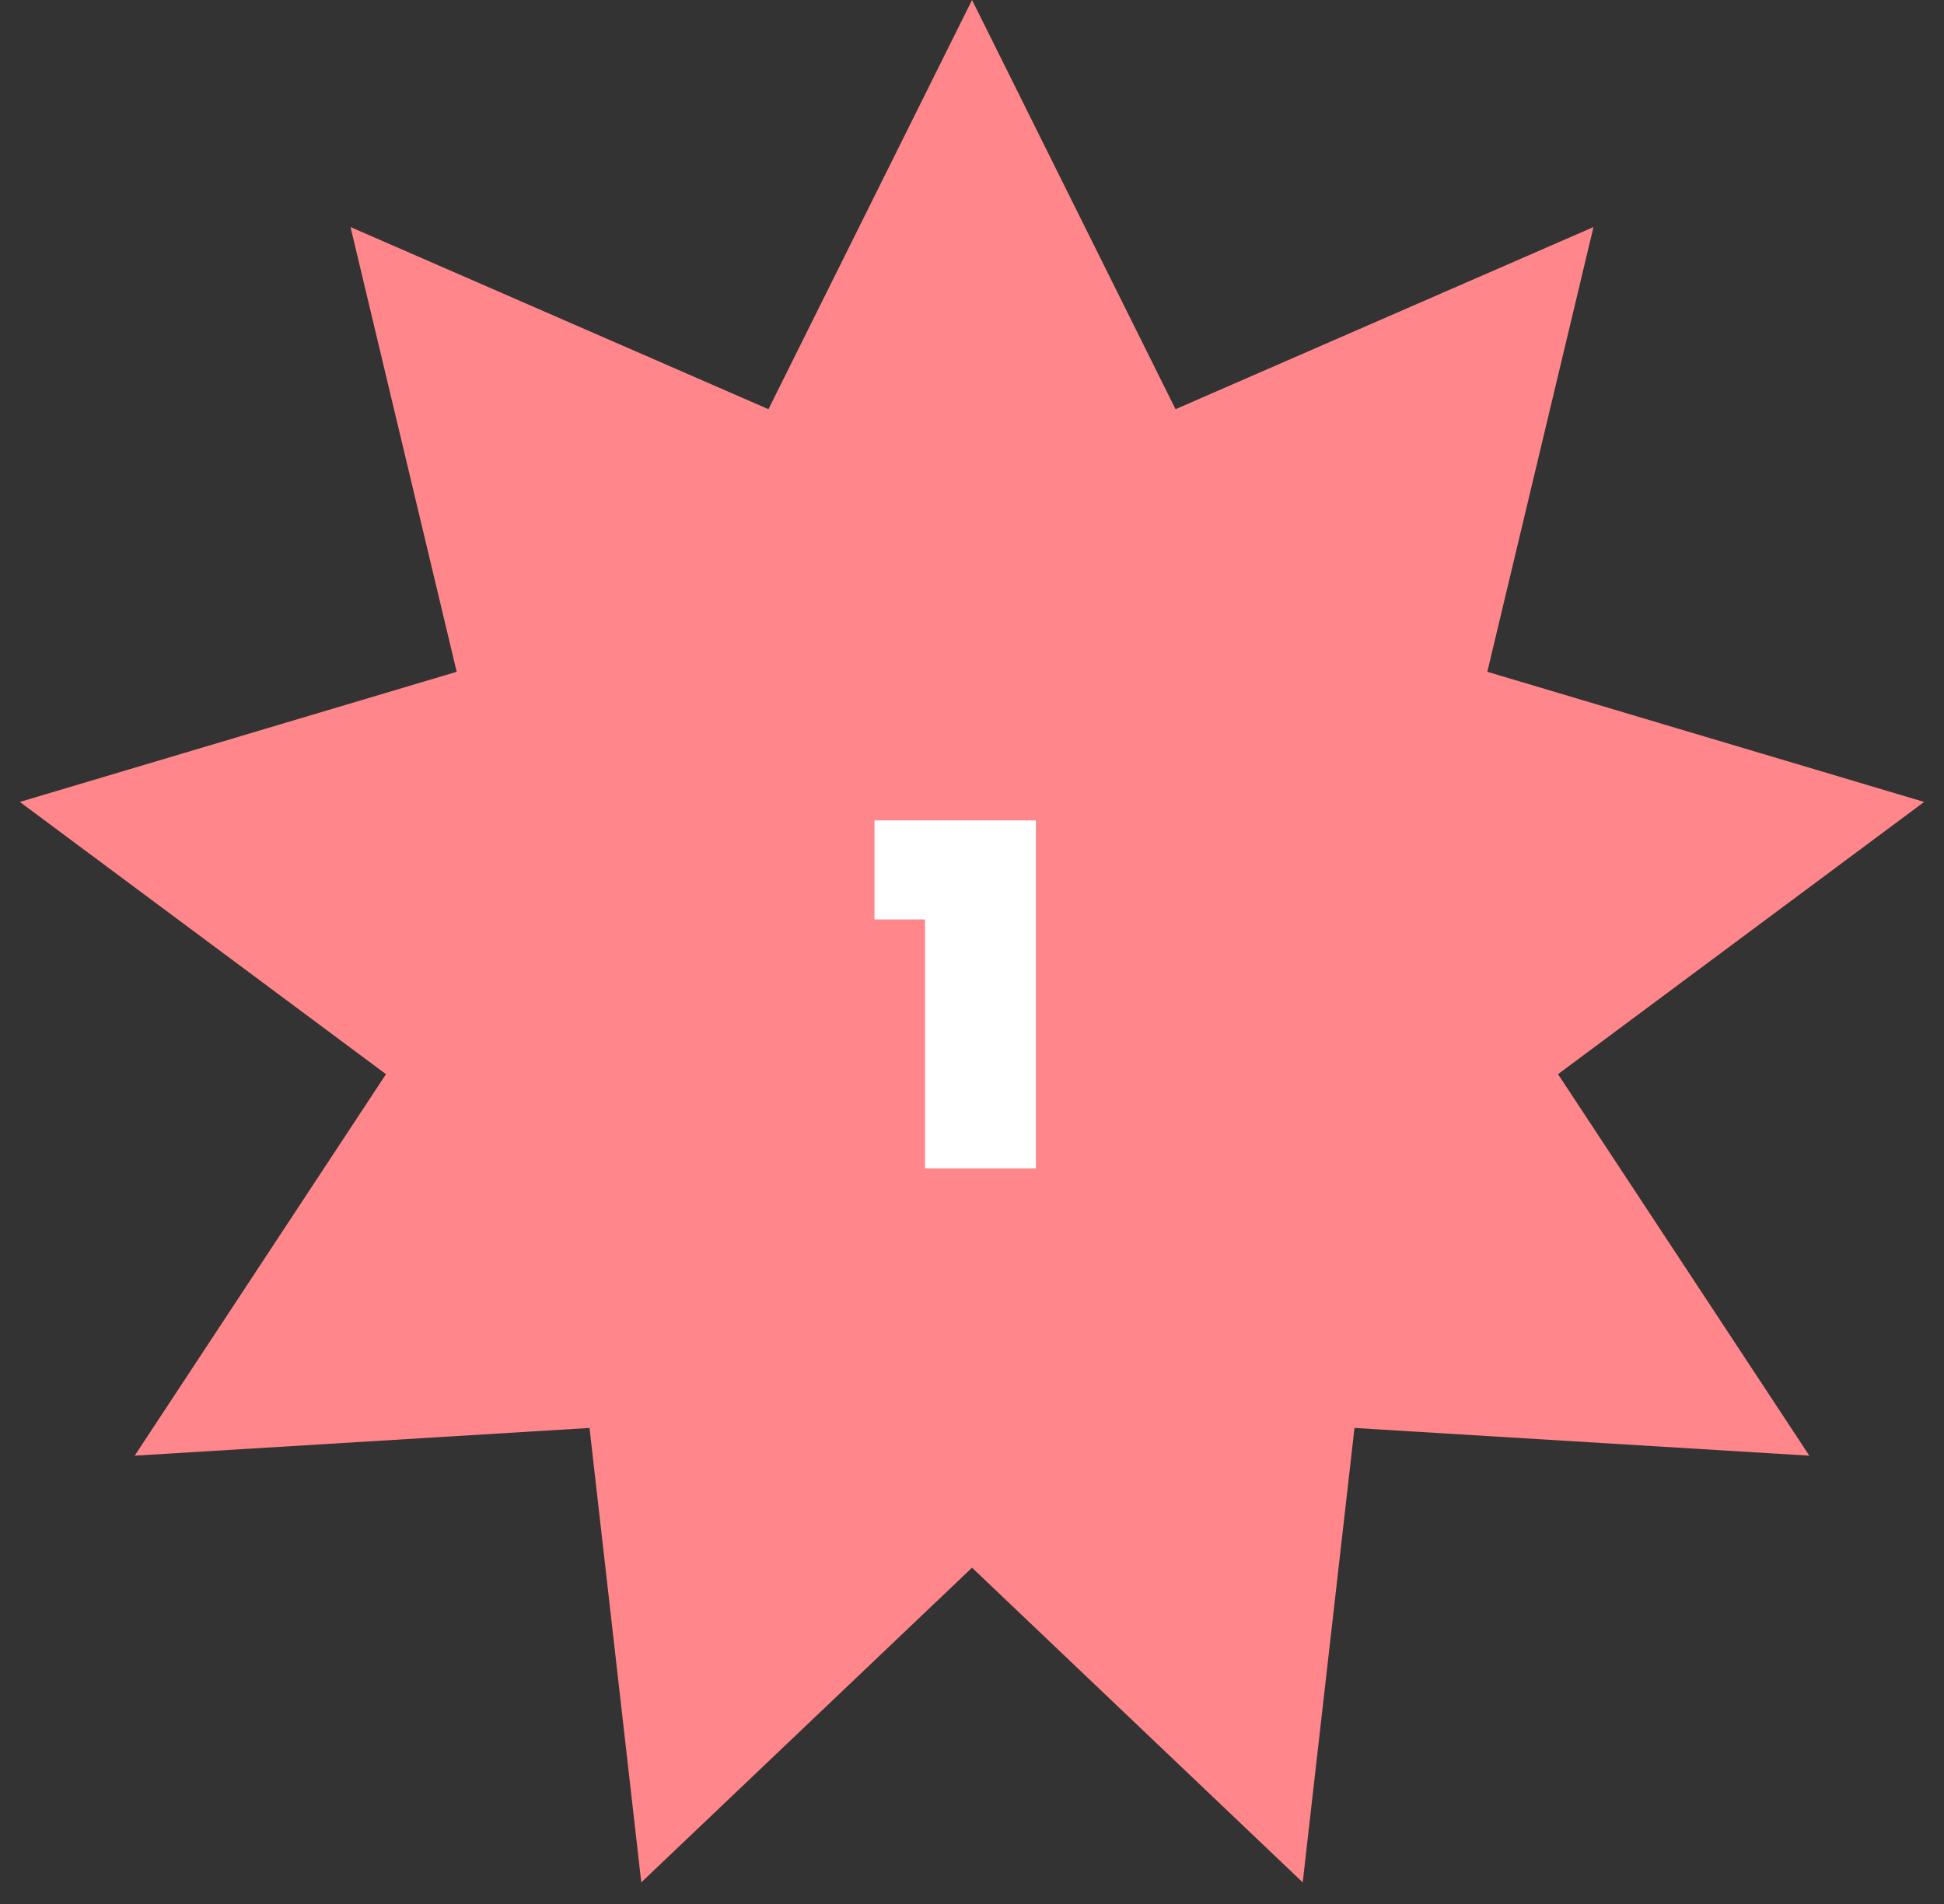 <svg width="49" height="48" viewBox="0 0 49 48" fill="none" xmlns="http://www.w3.org/2000/svg">
<rect x="0" y="0" width="49" height="48" fill="#333333" stroke="none"/>
<path d="M24.501 0L29.63 10.316L40.165 5.724L37.489 16.936L48.5 20.217L39.271 27.08L45.606 36.698L34.141 35.999L32.836 47.455L24.501 39.522L16.164 47.455L14.859 35.999L3.395 36.698L9.729 27.08L0.5 20.217L11.511 16.936L8.835 5.724L19.37 10.316L24.501 0Z" fill="#FF868A"/>
<path d="M22.042 23.179V20.683H26.11V29.455H23.314V23.179H22.042Z" fill="white"/>
</svg>
